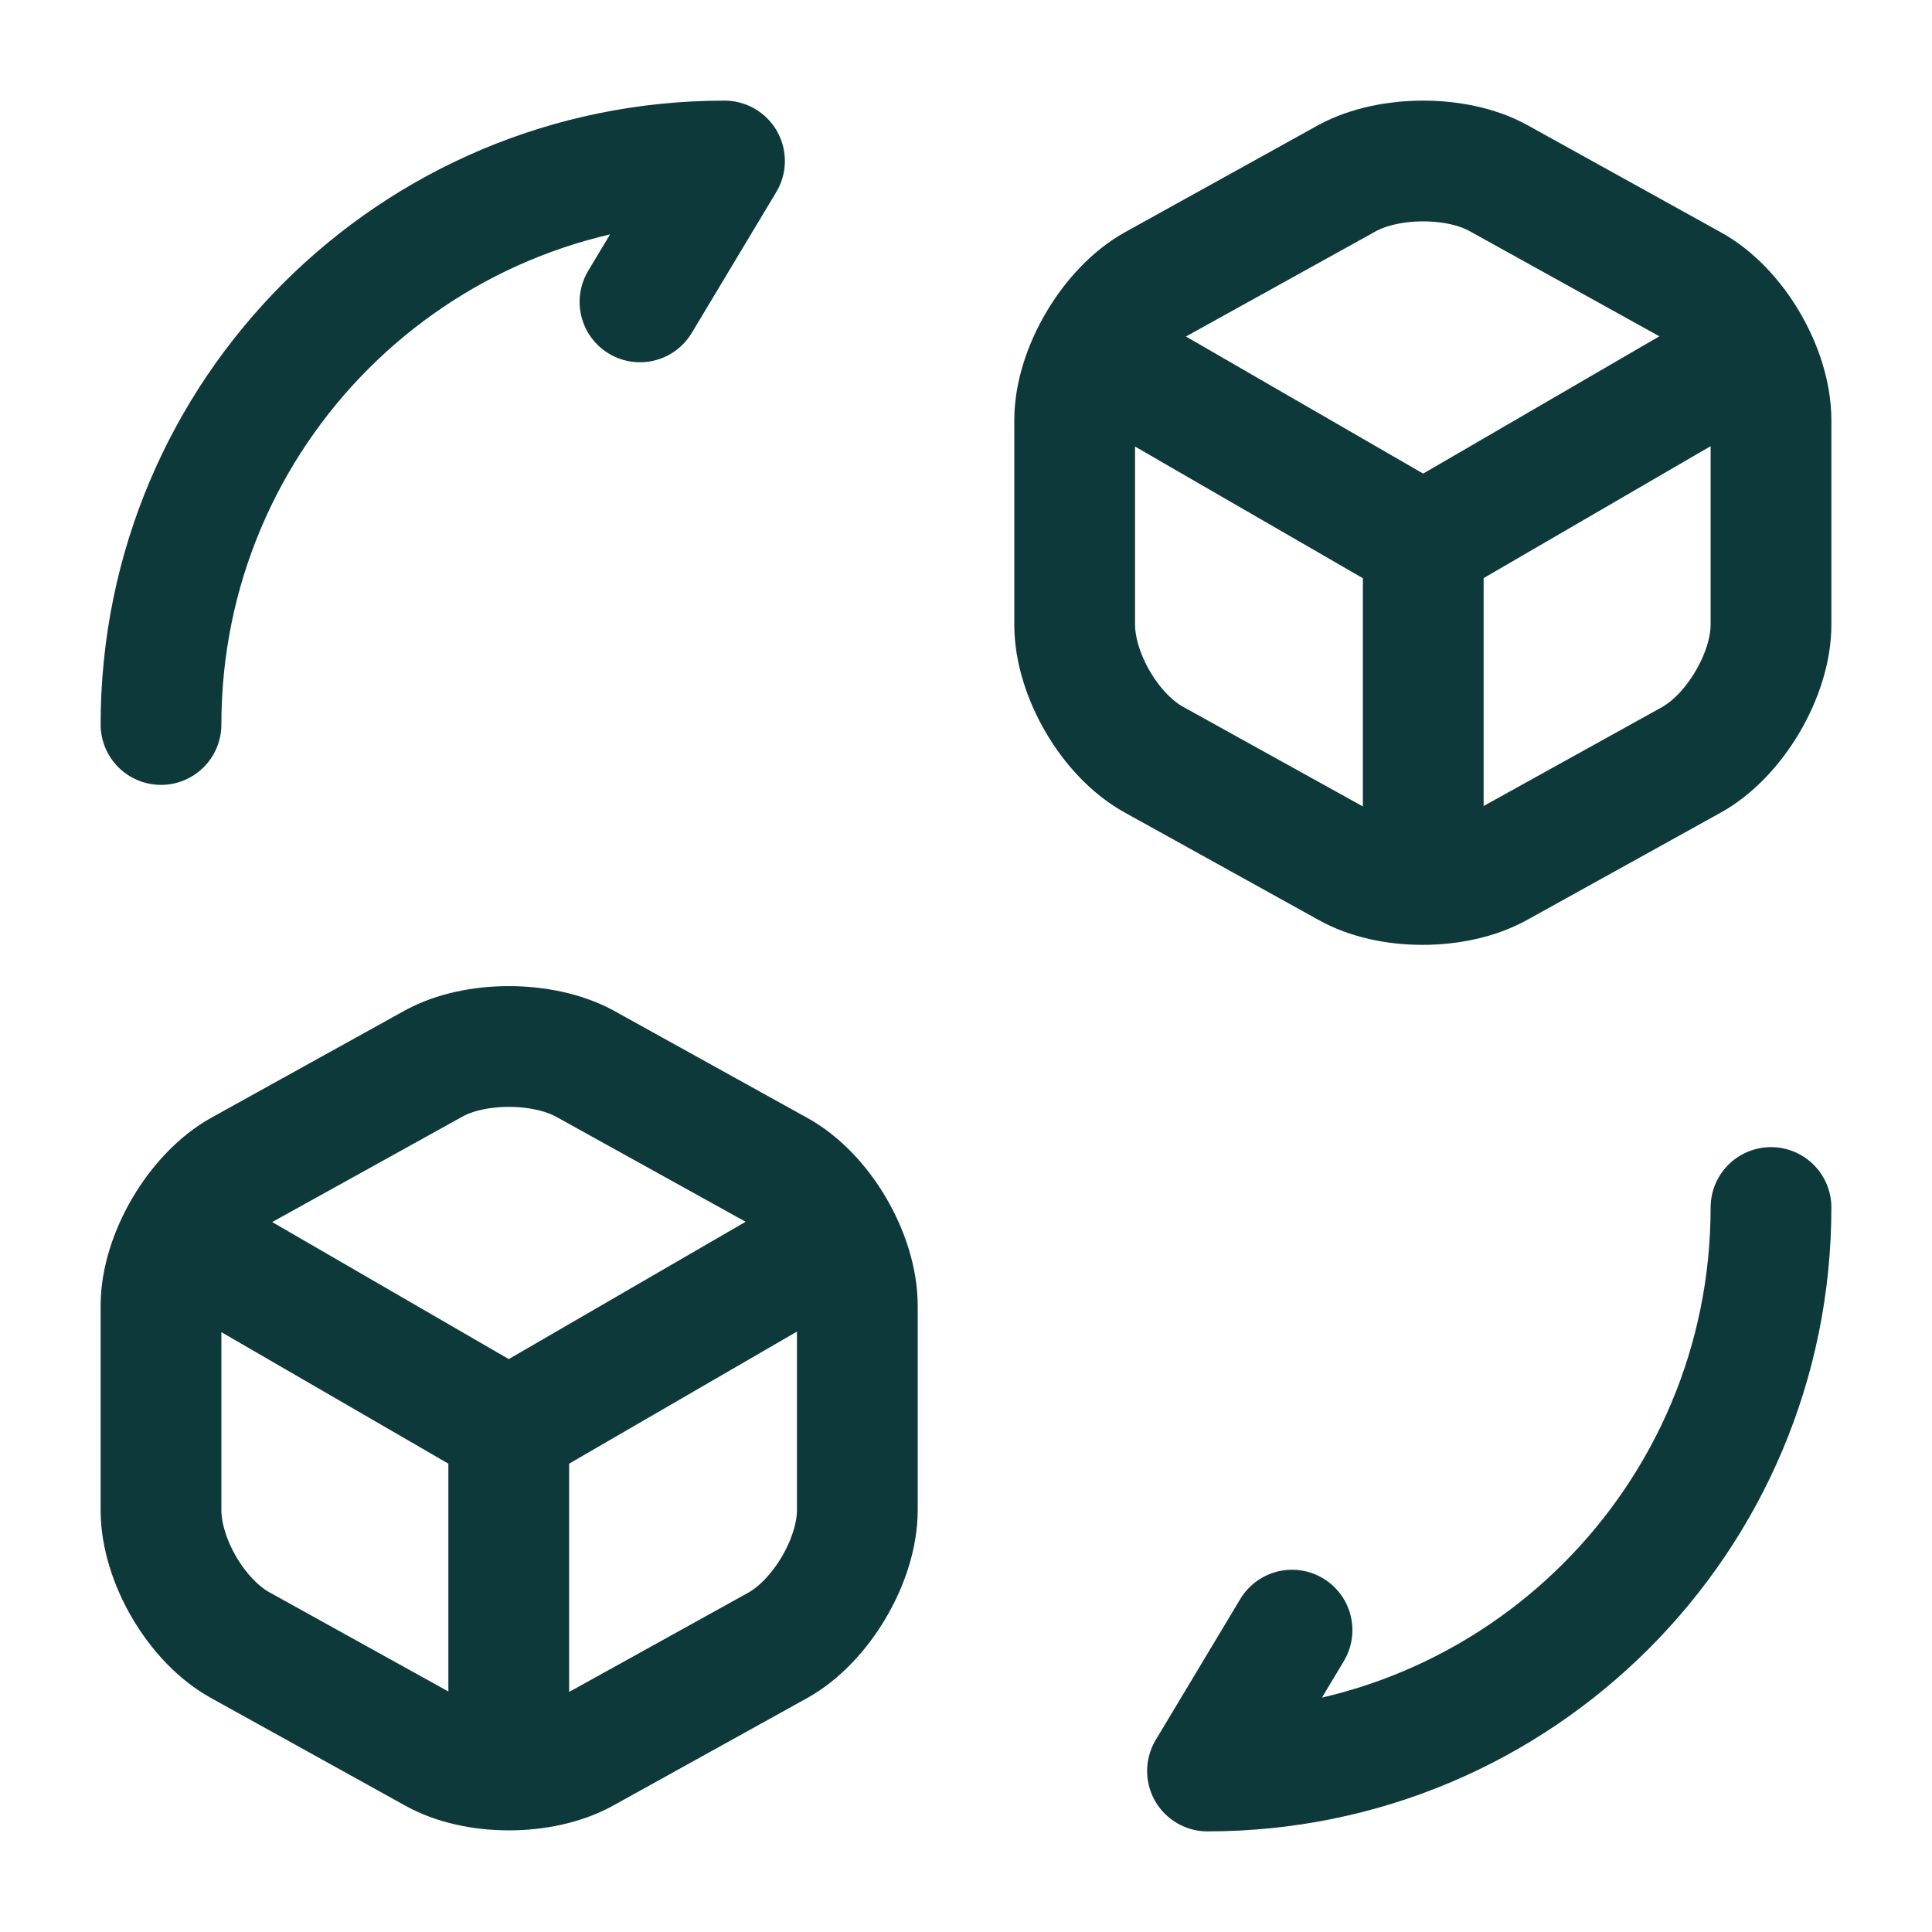 <svg fill="none" height="24" viewBox="0 0 24 24" width="24" xmlns="http://www.w3.org/2000/svg"><g stroke="#0e393a" stroke-linecap="round" stroke-linejoin="round" stroke-width="1.5"><path d="m22 15c0 3.87-3.13 7-7 7l1.05-1.75"/><path d="m2 9c0-3.87 3.13-7 7-7l-1.05 1.75"/><path d="m13.7 4.45 3.98 2.3 3.94-2.29"/><path d="m17.68 10.82v-4.08"/><path d="m16.74 2.21-2.4 1.33c-.54.3-.99 1.06-.99 1.68v2.54c0 .62.44 1.38.99 1.68l2.4 1.33c.51.29 1.35.29 1.87 0l2.4-1.33c.54-.3.99-1.06.99-1.68v-2.54c0-.62-.44-1.38-.99-1.68l-2.4-1.33c-.51-.28-1.35-.28-1.87 0z"/><path d="m2.35 15.45 3.97 2.3 3.95-2.29"/><path d="m6.32 21.82v-4.08"/><path d="m5.39 13.21-2.4 1.33c-.54.3-.99 1.06-.99 1.68v2.54c0 .62.44 1.38.99 1.68l2.4 1.33c.51.29 1.35.29 1.87 0l2.4-1.33c.54-.3.99-1.06.99-1.68v-2.54c0-.62-.44-1.38-.99-1.68l-2.4-1.33c-.52-.28-1.36-.28-1.87 0z"/></g></svg>